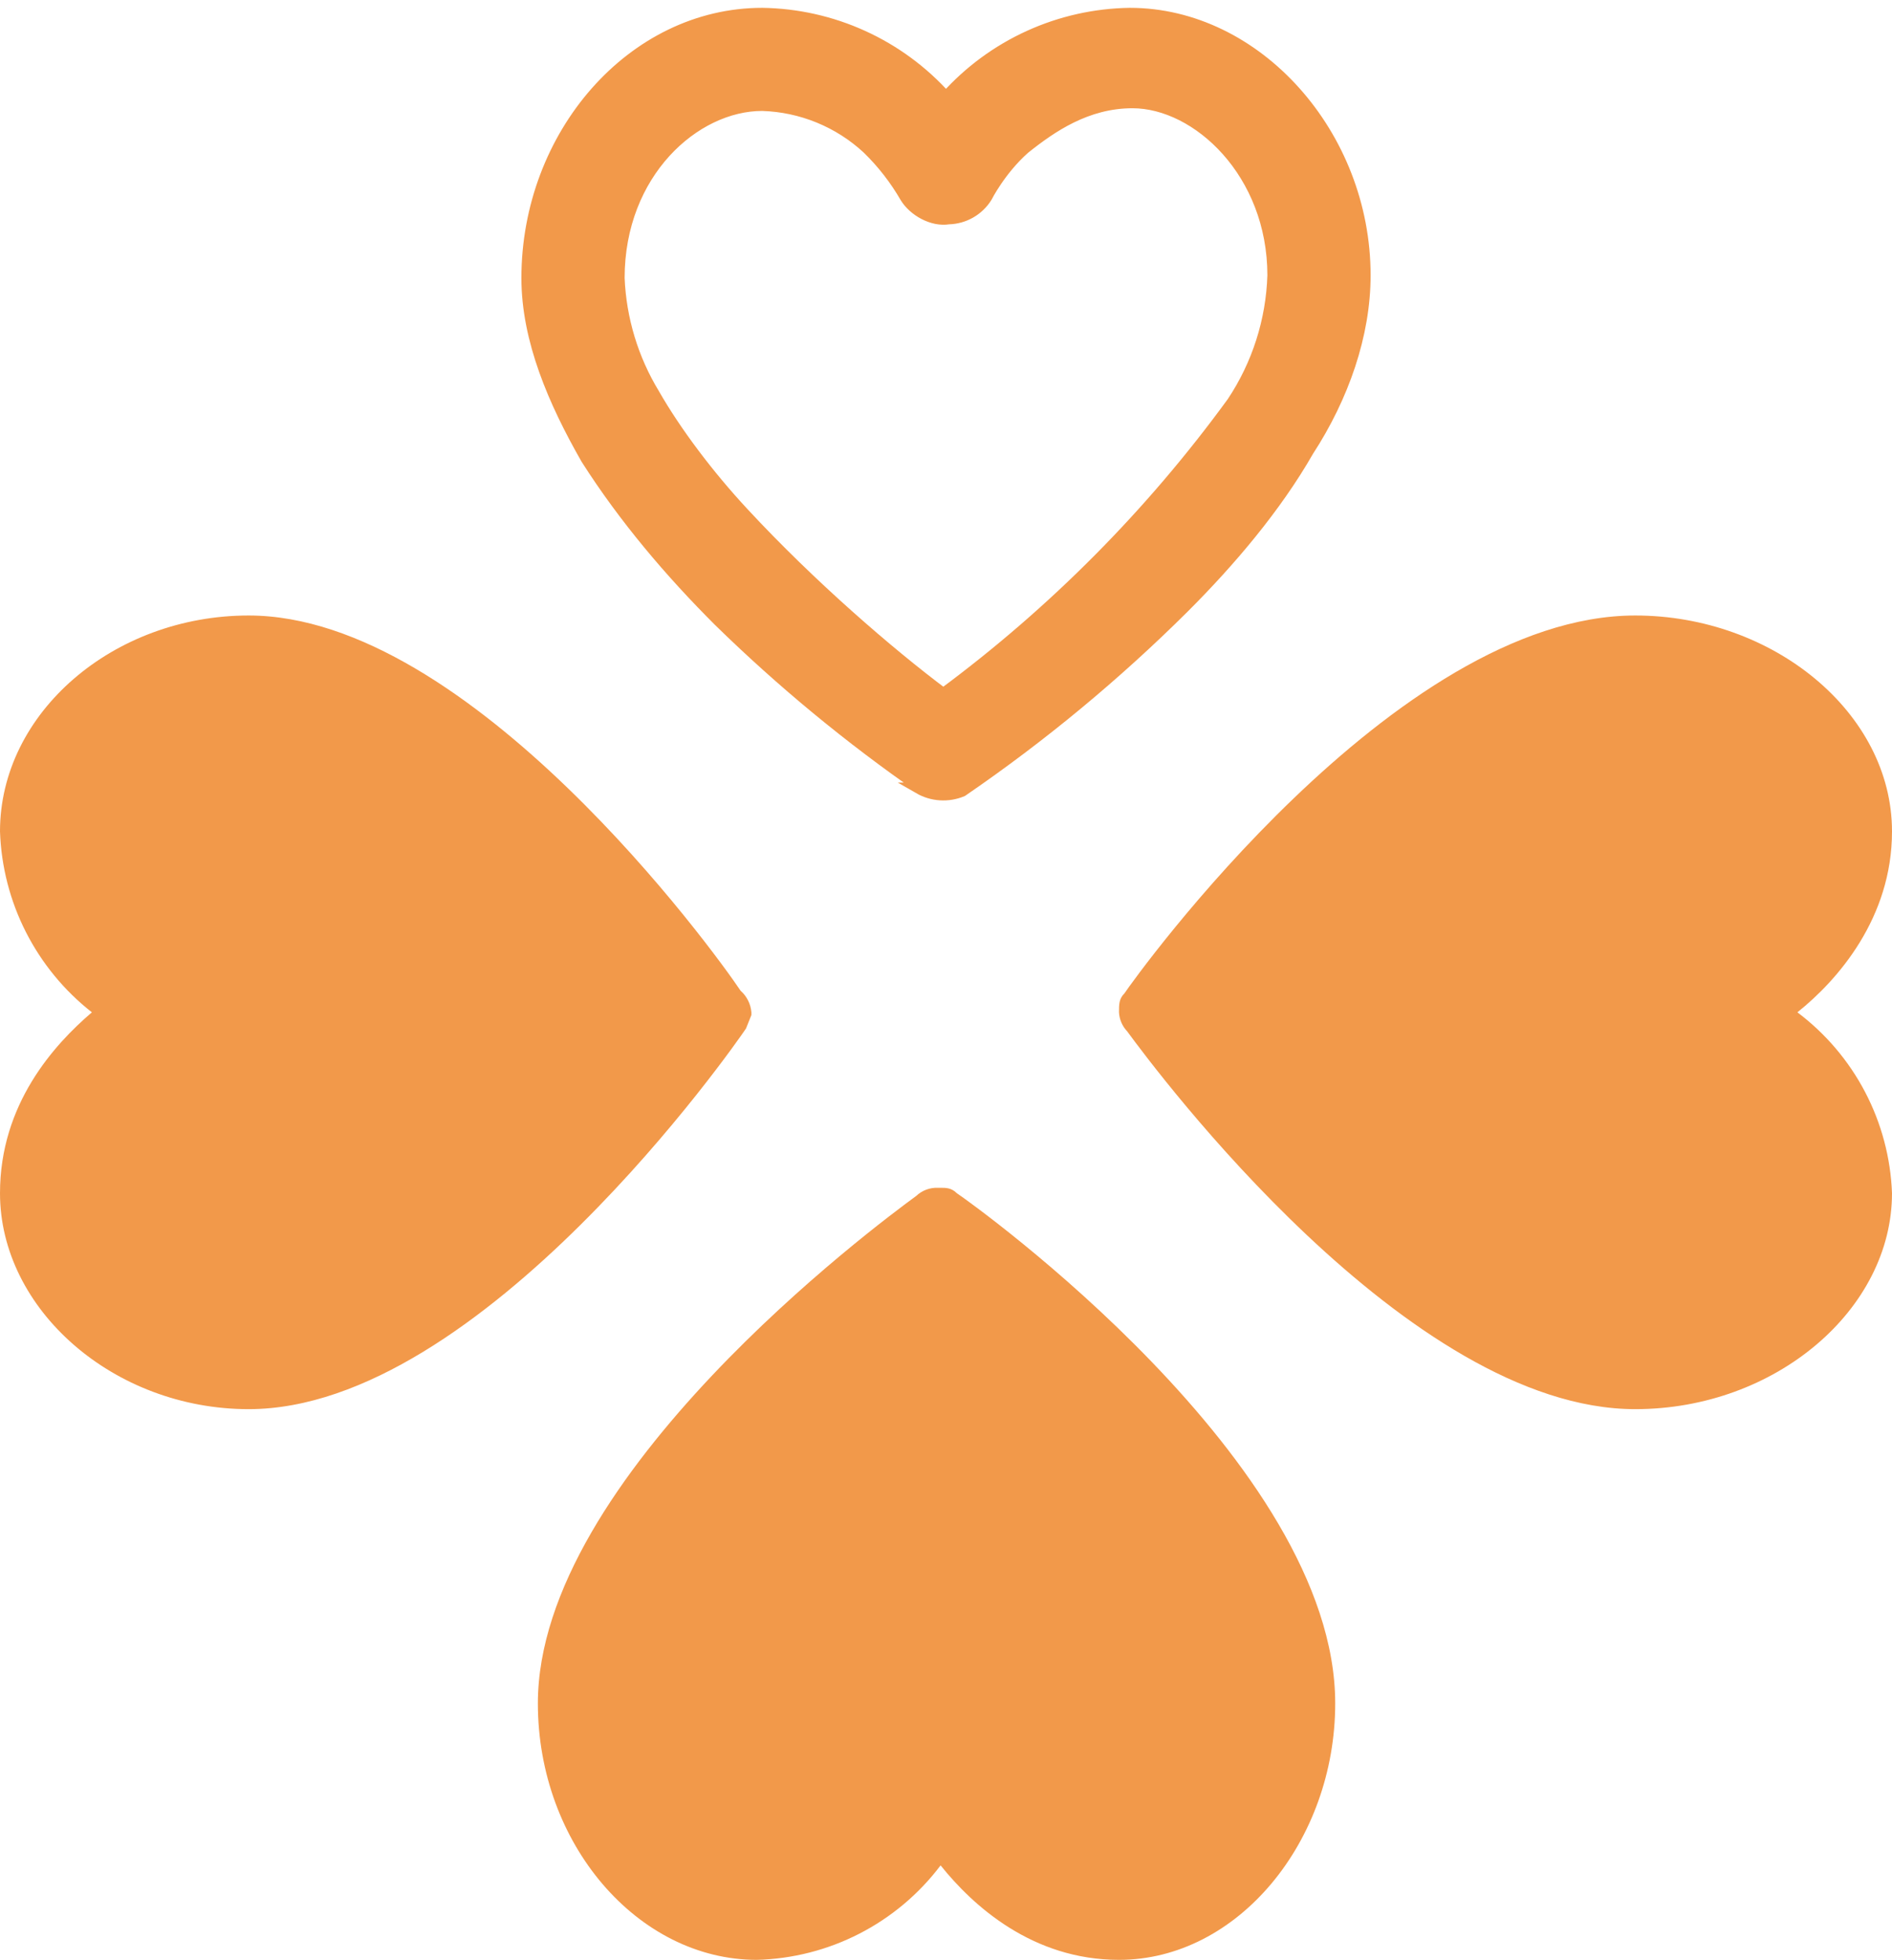 <svg width="167" height="173" viewBox="0 0 167 173" fill="none" xmlns="http://www.w3.org/2000/svg">
<g clip-path="url(#clip0_1253_10428)">
<path d="M81.114 69.581C81.689 69.913 82.333 70.107 82.995 70.148C83.657 70.19 84.32 70.077 84.931 69.82C91.931 65.023 98.479 59.599 104.494 53.616C108.55 49.565 112.606 44.799 115.469 39.795C118.57 35.029 120.479 29.548 120.479 24.306C120.479 11.915 110.936 1.191 99.723 1.191C96.654 1.235 93.628 1.914 90.836 3.186C88.044 4.457 85.546 6.294 83.5 8.579C81.454 6.294 78.957 4.457 76.164 3.186C73.372 1.914 70.346 1.235 67.277 1.191C55.826 1.191 46.522 11.915 46.522 24.544C46.522 30.025 48.907 35.505 51.77 40.51C55.11 45.752 59.166 50.518 63.46 54.807C68.999 60.224 74.985 65.166 81.353 69.581H81.114ZM79.921 17.395C80.637 18.587 82.307 19.54 83.739 19.302C84.41 19.285 85.066 19.102 85.649 18.769C86.232 18.436 86.723 17.964 87.079 17.395C87.079 17.395 88.272 15.012 90.419 13.106C92.804 11.2 95.906 9.055 99.962 9.055C105.687 9.055 112.367 15.251 112.367 24.306C112.242 28.299 111.003 32.178 108.789 35.505C101.637 45.329 93.029 54.007 83.261 61.241C78.49 57.667 71.572 51.709 65.607 45.276C62.506 41.939 59.643 38.127 57.734 34.791C55.85 31.692 54.783 28.166 54.633 24.544C54.633 15.251 61.313 9.293 67.277 9.293C70.738 9.398 74.044 10.753 76.582 13.106C77.887 14.376 79.011 15.819 79.921 17.395Z" fill="#F2994A" stroke="#F2994A"/>
<path d="M66.323 89.598L65.846 90.789C64.891 92.219 42.466 124.388 21.949 124.388C10.02 124.388 0 115.572 0 105.325C0 97.461 4.771 92.219 8.111 89.359C5.676 87.45 3.688 85.031 2.286 82.274C0.885 79.516 0.105 76.485 0 73.394C0 62.909 10.02 54.331 21.949 54.331C41.511 54.331 62.983 83.879 65.369 87.453C65.921 87.942 66.263 88.625 66.323 89.359V89.598ZM98.769 89.359C98.769 88.645 98.769 88.168 99.246 87.692C100.2 86.262 123.103 54.331 144.336 54.331C156.503 54.331 167 62.909 167 73.394C167 81.019 162.229 86.5 158.65 89.359C161.142 91.234 163.184 93.639 164.629 96.401C166.073 99.163 166.883 102.211 167 105.325C167 115.572 156.741 124.388 144.336 124.388C124.296 124.388 102.109 94.602 99.484 91.028C99.055 90.574 98.801 89.983 98.769 89.359ZM83.023 104.848C83.5 104.848 83.977 104.848 84.454 105.325C85.886 106.278 117.854 129.154 117.854 150.362C117.854 162.515 109.266 173 98.769 173C91.134 173 85.886 168.234 83.023 164.66C81.121 167.18 78.675 169.238 75.866 170.682C73.057 172.126 69.958 172.919 66.8 173C56.303 173 47.476 162.753 47.476 150.362C47.476 130.346 77.297 108.185 80.876 105.563C81.13 105.323 81.43 105.136 81.758 105.013C82.085 104.89 82.434 104.834 82.784 104.848H83.023Z" fill="#F2994A"/>
</g>
<defs>
<clipPath id="clip0_1253_10428">
<rect width="167" height="173" fill="white"/>
</clipPath>
</defs>
</svg>

